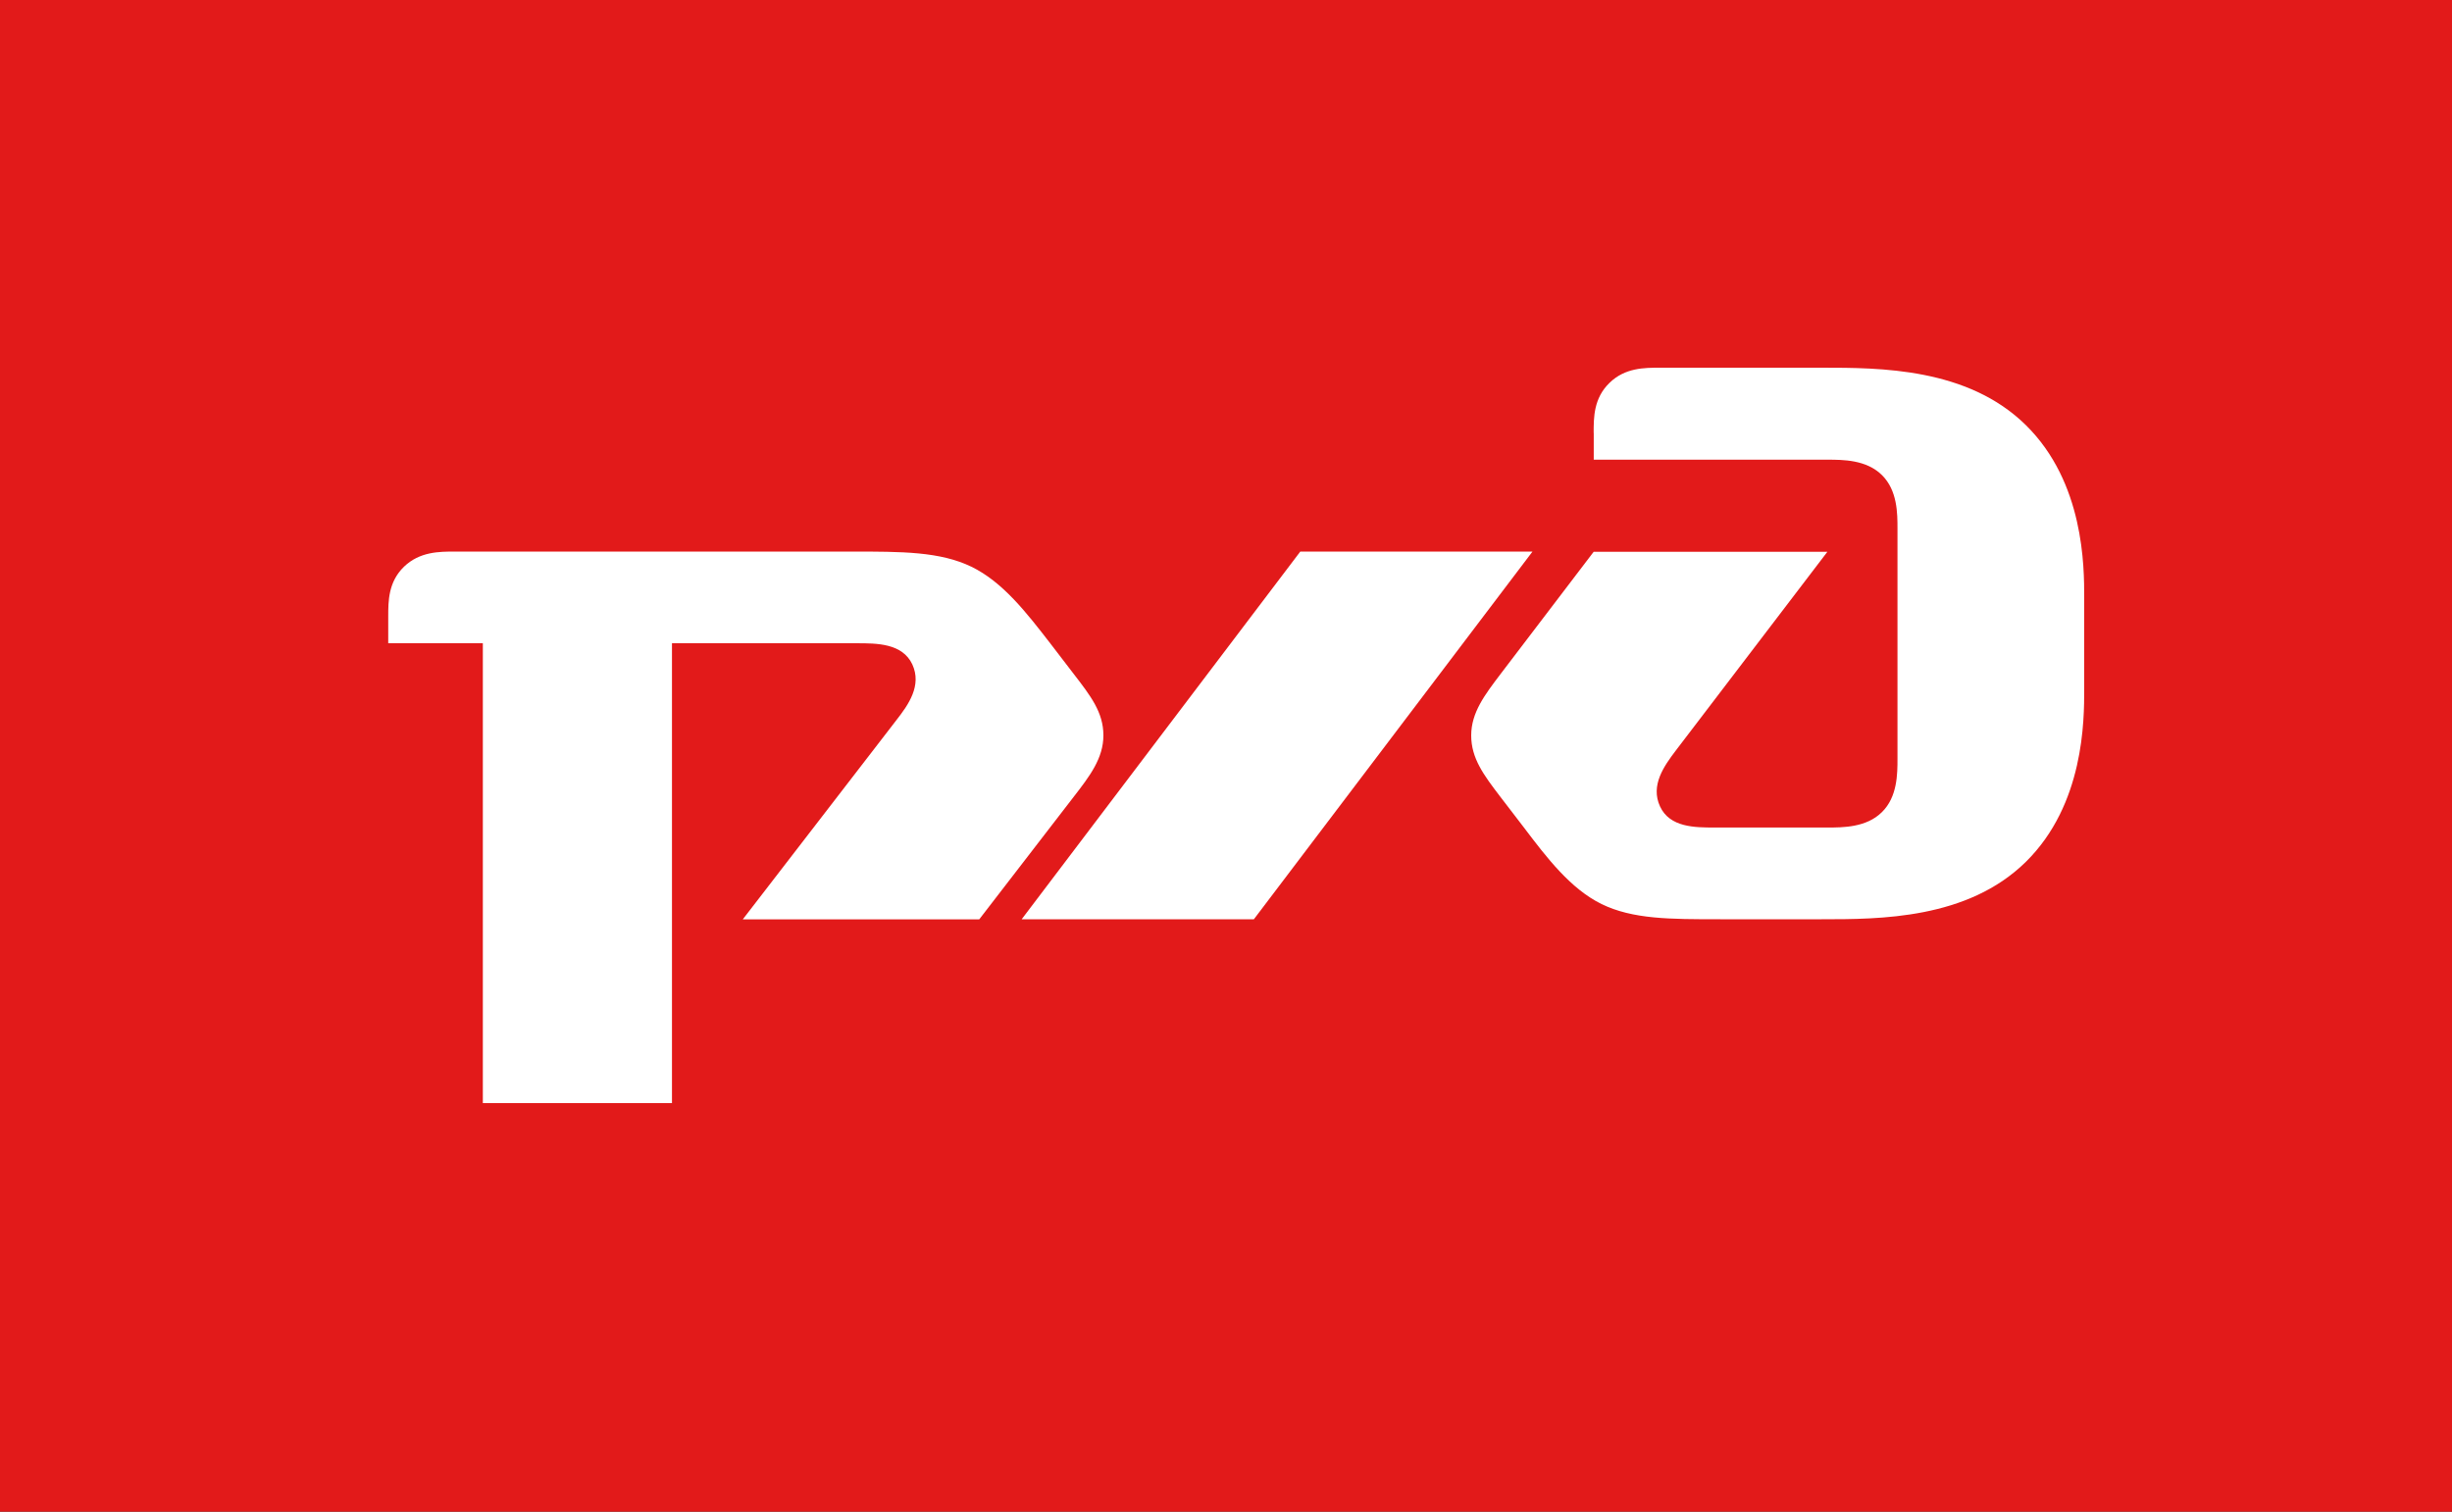 <?xml version="1.0" encoding="UTF-8"?> <svg xmlns="http://www.w3.org/2000/svg" width="120" height="74" viewBox="0 0 120 74" fill="none"><rect x="0" y="0" width="120" height="74" fill="#333333" stroke="none"/> <g clip-path="url(#clip0_1988_4083)"> <path d="M120 0H0V74H120V0Z" fill="#E21A1A"></path> <path d="M77.997 21.194V22.503H89.435C90.193 22.503 91.339 22.503 92.1 23.255C92.862 24.008 92.862 25.13 92.862 25.883V37.136C92.862 37.877 92.862 39.01 92.1 39.756C91.343 40.509 90.193 40.509 89.435 40.509H83.91C82.954 40.509 81.717 40.509 81.241 39.476C80.765 38.447 81.431 37.508 82.002 36.755L89.431 27.012H77.993L73.428 33.006C72.666 34.012 72 34.881 72 36.002C72 37.124 72.613 37.941 73.428 39.007L74.574 40.501C75.709 42 76.855 43.502 78.378 44.255C79.908 45 81.709 45 84.192 45H89.146C92.001 45 96.289 45 99.144 42.19C102 39.376 102 35.253 102 33.748V29.245C102 27.747 102 23.621 99.144 20.81C96.289 18 92.001 18 89.146 18H81.237C80.476 18 79.524 18 78.766 18.745C77.993 19.495 77.993 20.43 77.993 21.183" fill="white"></path> <path d="M63.636 27H75L61.364 45H50L63.636 27Z" fill="white"></path> <path d="M19 30.177C19 29.431 19 28.491 19.771 27.742C20.542 27 21.506 27 22.277 27H41.656C44.158 27 45.997 27 47.539 27.742C49.081 28.491 50.237 29.994 51.398 31.492L52.55 32.995C53.372 34.061 54 34.87 54 35.996C54 37.122 53.329 37.995 52.55 39.001L47.924 45.004H36.352L43.873 35.247C44.455 34.501 45.126 33.562 44.648 32.522C44.162 31.489 42.909 31.489 41.941 31.489H32.886V54H23.63V31.489H19V30.173" fill="white"></path> </g> <defs> <clipPath id="clip0_1988_4083"> <rect width="120" height="74" fill="white"></rect> </clipPath> </defs> </svg> 